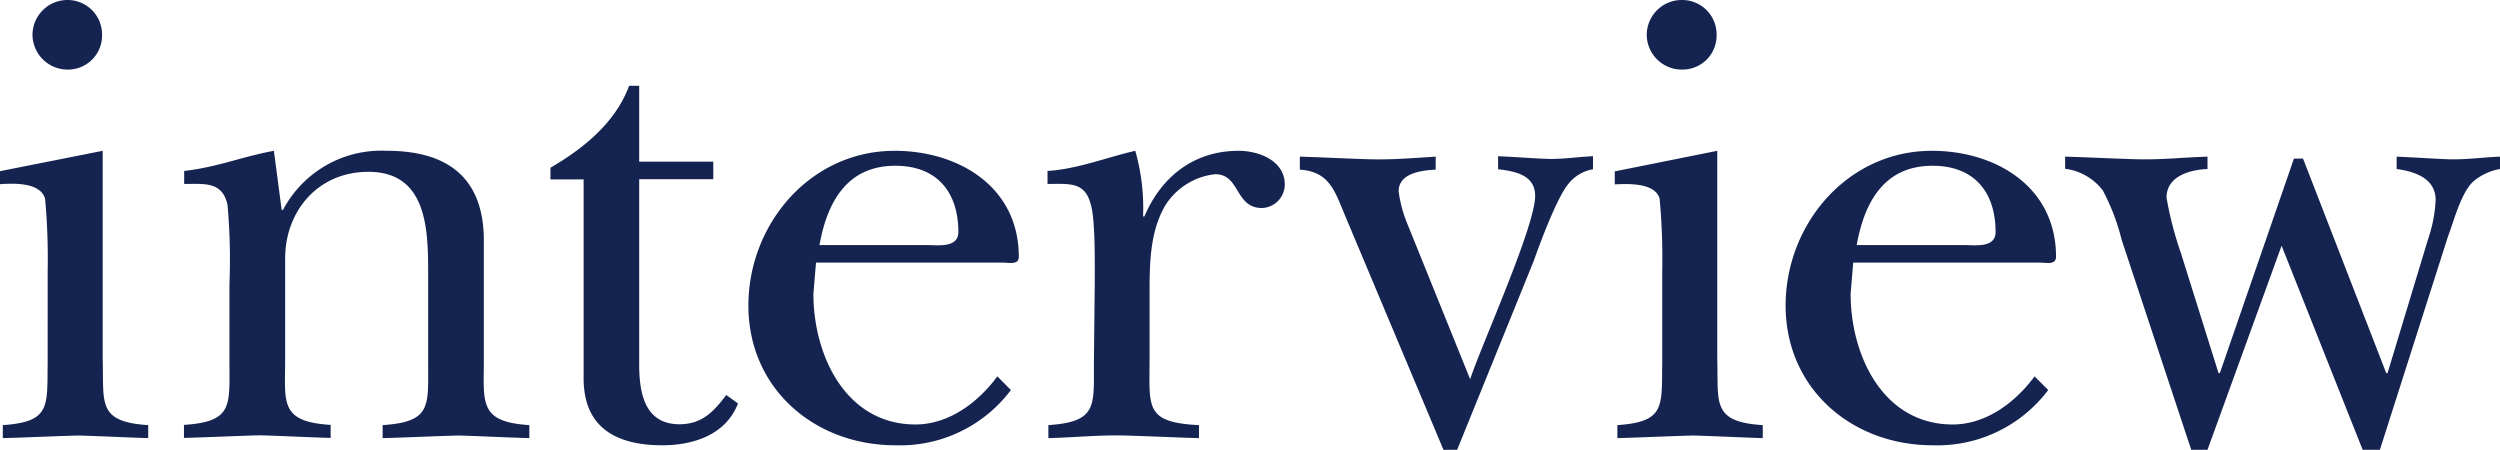 <svg xmlns="http://www.w3.org/2000/svg" width="230.76" height="41.52" viewBox="0 0 230.76 41.52"><g id="レイヤー_2" data-name="レイヤー 2"><path d="M9.48 13.92v19.26c.12 4-.54 5.76 4.2 6.06v1.2c-2-.06-4.26-.18-6.42-.24-2.34.06-4.68.18-7 .24v-1.2c4.44-.3 4.08-1.74 4.14-5.7V25a59.58 59.58 0 00-.24-6.66C3.72 16.8 1.2 16.92 0 17v-1.2zM3 3.24A3.23 3.23 0 016.24 0a3.18 3.18 0 013.18 3.24 3.14 3.14 0 01-3.06 3.18A3.24 3.24 0 013 3.24zm41.66 29.94c0 4-.48 5.76 4.2 6.06v1.2c-2.16-.06-4.38-.18-6.54-.24-2.34.06-4.62.18-7 .24v-1.2c4.5-.3 4.2-1.74 4.2-5.7v-7.68c0-4.14.18-10-5.52-10-4.68 0-7.68 3.66-7.68 8v9.3c0 4-.54 5.76 4.2 6.06v1.2c-2.16-.06-4.38-.18-6.54-.24-2.34.06-4.62.18-7 .24v-1.2c4.5-.3 4.2-1.74 4.2-5.7v-7.36A56.39 56.39 0 0021 18.9c-.48-2.16-2.1-1.92-4-1.92v-1.2c3.12-.36 5.34-1.32 8.28-1.86l.72 5.46h.12a10.26 10.26 0 019.6-5.46c5.7 0 8.94 2.58 8.94 8.28zm6.15-16.62v-1.08c3-1.74 6-4.14 7.26-7.56H59v7h6.84v1.62H59v17.1c0 2.7.54 5.52 3.72 5.52 2.1 0 3.18-1.2 4.32-2.7l1.08.78C67 40.14 64 41.1 61.13 41.1c-4.32 0-7.26-1.68-7.26-6.18V16.56zM93.31 36a12.78 12.78 0 01-10.67 5.1c-7.44 0-13.56-5.22-13.56-12.9 0-7.5 5.7-14.28 13.5-14.28 5.88 0 11.46 3.3 11.46 9.78 0 .78-.9.54-1.5.54H75.32l-.24 2.88c0 5.7 3 12.06 9.42 12.06 3.06 0 5.76-2 7.56-4.44zm-7.79-13.38c1 0 2.94.3 2.94-1.2 0-3.72-2-6.12-5.82-6.12-4.5 0-6.3 3.42-7 7.32zm15.53 3.54c0-1.62.06-5.88-.36-7.26-.54-2.16-2-1.92-4-1.92v-1.2c2.82-.18 5.46-1.26 8.1-1.86a19.32 19.32 0 01.72 6.06h.12c1.56-3.66 4.56-6.06 8.7-6.06 1.86 0 4.26.9 4.26 3.12a2.18 2.18 0 01-2.1 2.16c-2.52 0-2-3.12-4.32-3.12a6.22 6.22 0 00-4.68 3c-1.38 2.46-1.38 5.4-1.38 8.16v5.94c0 4.38-.48 5.82 4.56 6.06v1.2c-2.28-.06-4.62-.18-6.9-.24s-4.62.18-7 .24v-1.2c4.5-.3 4.2-1.74 4.2-5.7zm23.19-6.06c-1-2.34-1.44-4.26-4.26-4.44v-1.2c2.16.06 4.26.18 6.42.24s4.08-.12 6.12-.24v1.2c-1.26.06-3.42.3-3.42 2a11.78 11.78 0 00.78 2.94L135.7 35c1.08-3.24 6-14.1 6-16.92 0-2-2-2.28-3.42-2.46v-1.2c1.5.06 2.94.18 4.44.24s2.88-.18 4.32-.24v1.2a3.73 3.73 0 00-2.34 1.44c-1 1.26-2.52 5.28-3.12 7l-7.08 17.46h-1.26zm34.27-6.18v19.26c.12 4-.54 5.76 4.2 6.06v1.2c-2-.06-4.26-.18-6.42-.24-2.34.06-4.68.18-7 .24v-1.2c4.44-.3 4.08-1.74 4.14-5.7V25a59.58 59.58 0 00-.24-6.66c-.42-1.5-2.94-1.38-4.14-1.32v-1.2zM152 3.24A3.23 3.23 0 01155.27 0a3.18 3.18 0 013.18 3.24 3.14 3.14 0 01-3.06 3.18A3.24 3.24 0 01152 3.24zM189.06 36a12.81 12.81 0 01-10.68 5.1c-7.44 0-13.56-5.22-13.56-12.9 0-7.5 5.7-14.28 13.5-14.28 5.88 0 11.46 3.3 11.46 9.78 0 .78-.9.54-1.5.54h-17.22l-.24 2.88c0 5.7 3 12.06 9.42 12.06 3.06 0 5.76-2 7.56-4.44zm-7.8-13.38c1 0 2.94.3 2.94-1.2 0-3.72-2-6.12-5.82-6.12-4.5 0-6.3 3.42-7 7.32zm29.34.06l-6.84 18.84h-1.5l-6.42-19.38a19.9 19.9 0 00-1.74-4.56 5.19 5.19 0 00-3.48-2v-1.12c2.22.06 4.44.18 6.66.24s4.32-.18 6.48-.24v1.14c-1.5.06-3.78.6-3.78 2.64a31.9 31.9 0 001.32 5.1l3.48 11.1h.12l6.84-19.8h.84l7.68 19.8h.12l3.72-12.3a13.19 13.19 0 00.72-3.66c0-2-1.86-2.64-3.6-2.88v-1.14c1.56.06 3.18.18 4.74.24s3.18-.18 4.8-.24v1.14a5.15 5.15 0 00-2.28 1c-1.26.9-2 3.9-2.52 5.22l-6.3 19.74h-1.56z" fill="#142350" id="レイヤー_1-2" data-name="レイヤー 1"/></g></svg>